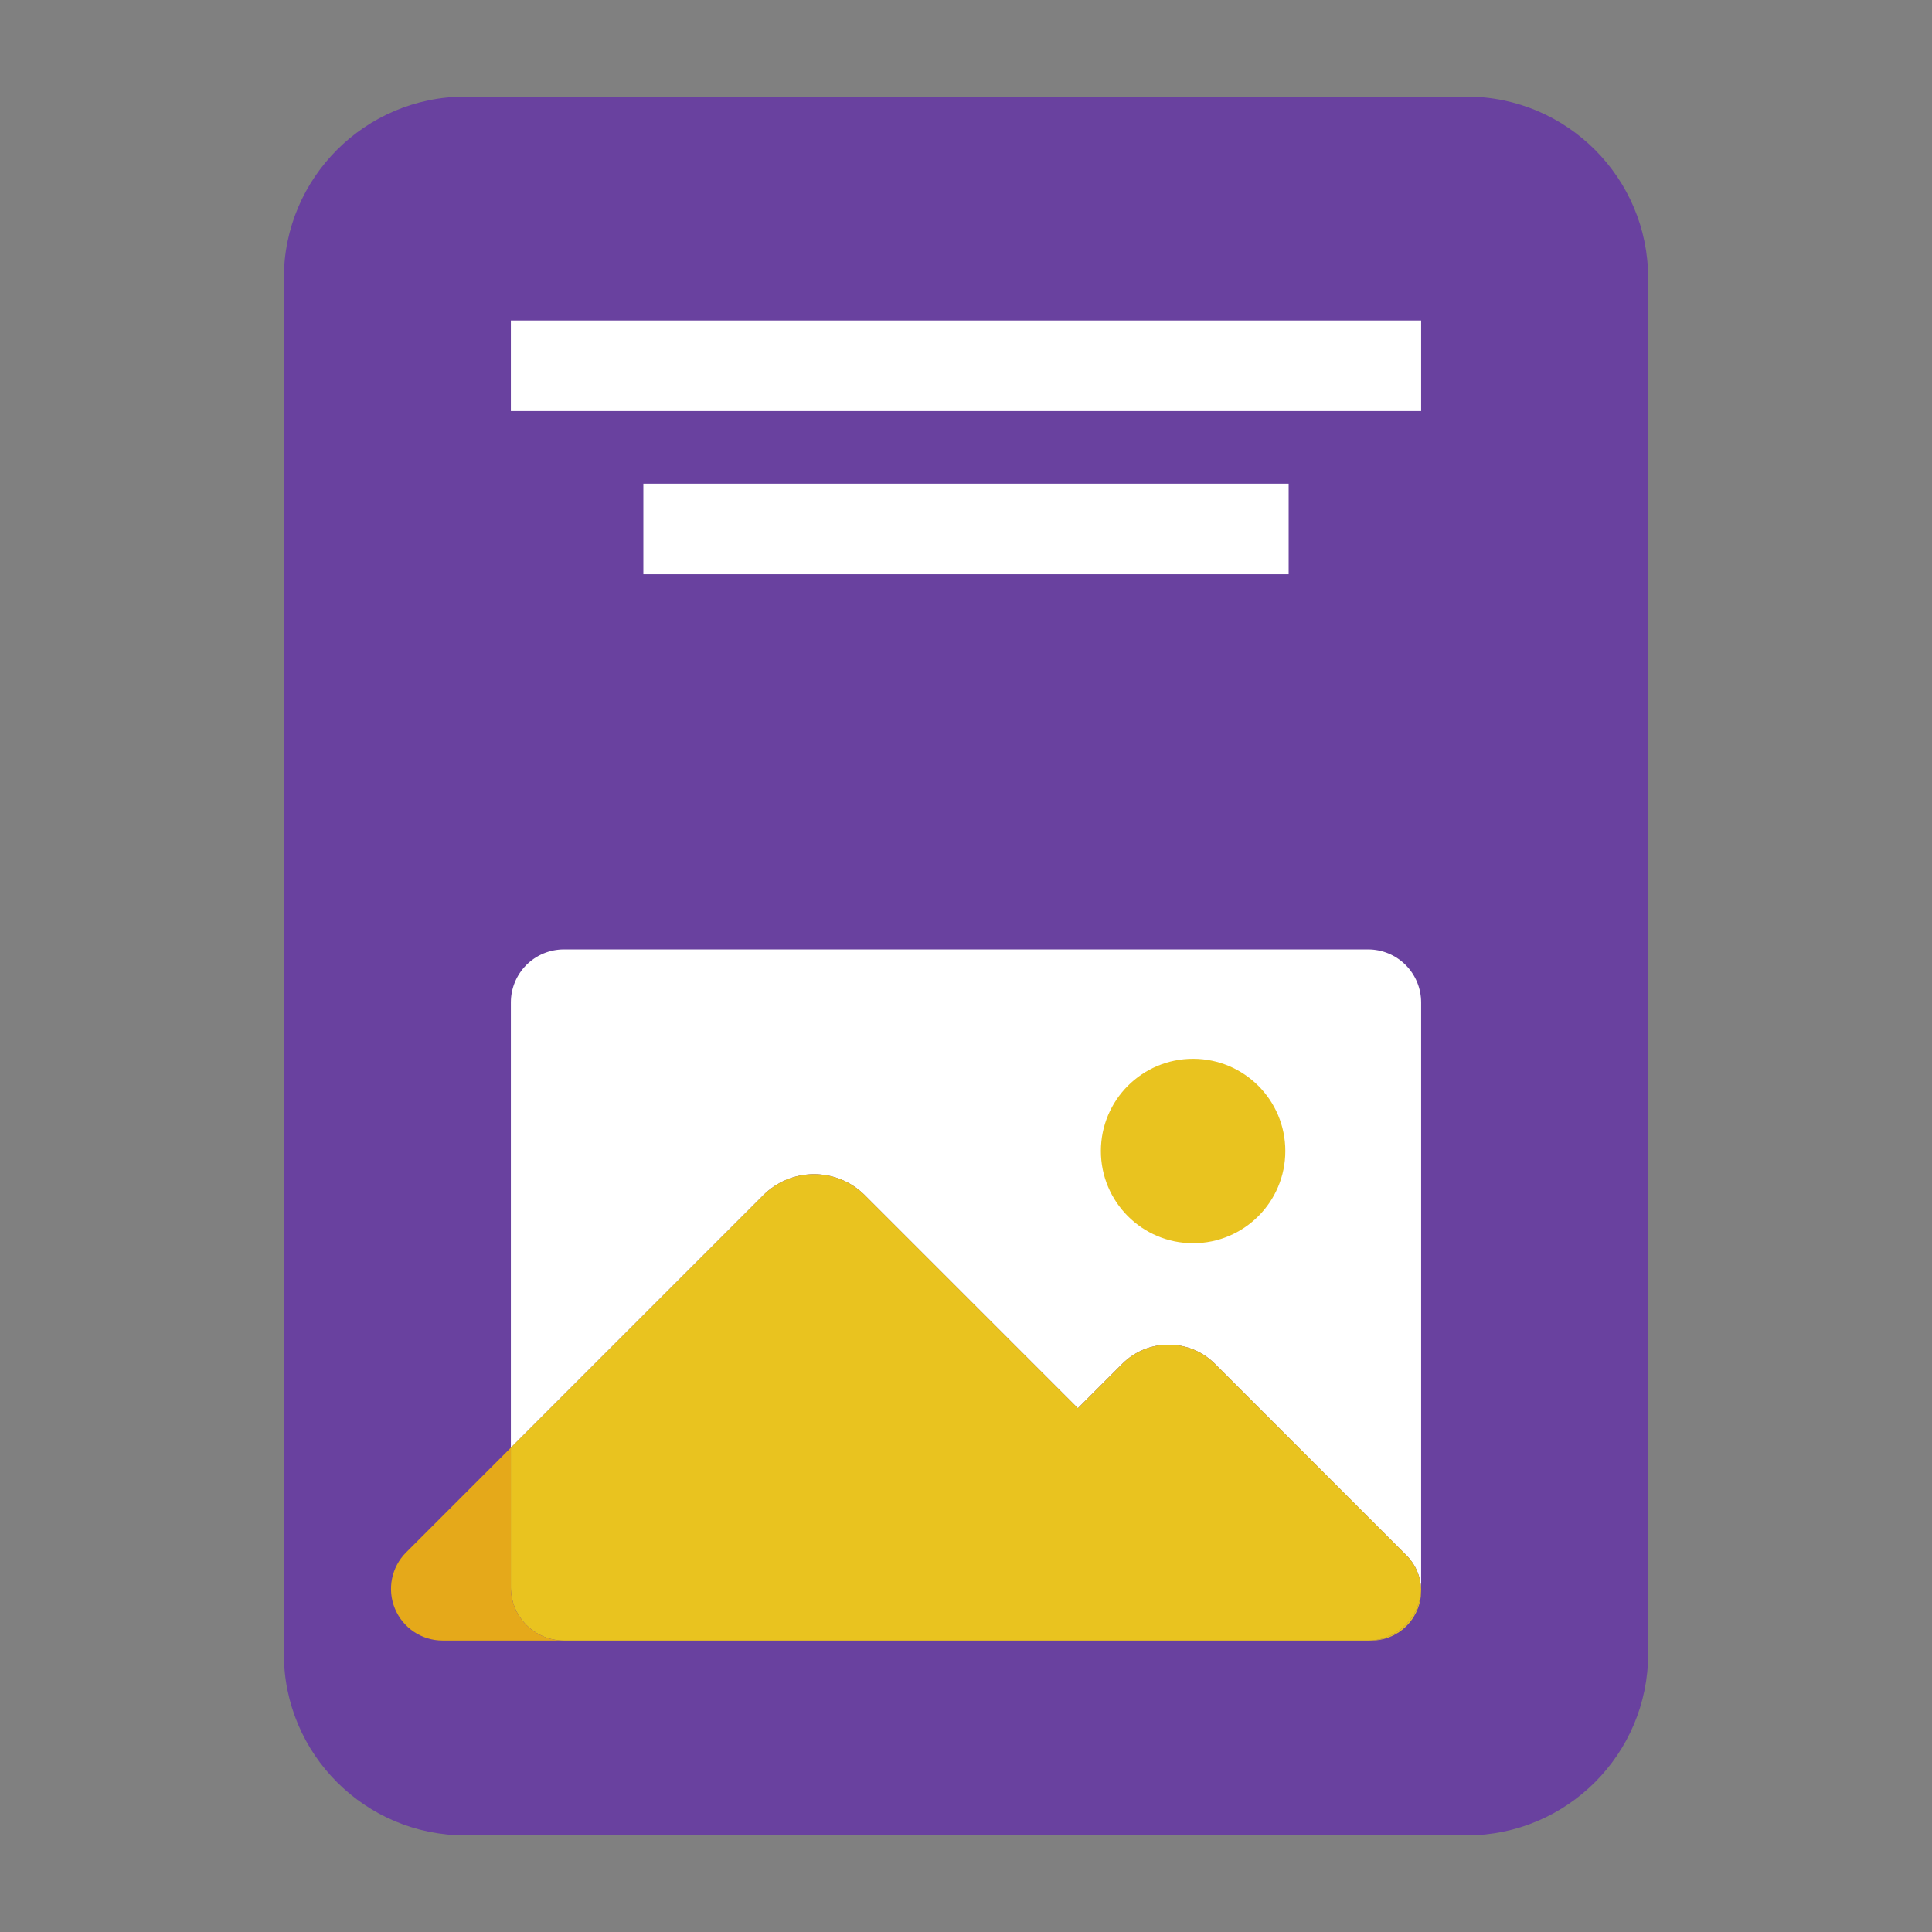 <?xml version="1.0" encoding="UTF-8" standalone="no"?><!DOCTYPE svg PUBLIC "-//W3C//DTD SVG 1.1//EN" "http://www.w3.org/Graphics/SVG/1.1/DTD/svg11.dtd"><svg width="100%" height="100%" viewBox="0 0 150 150" version="1.1" xmlns="http://www.w3.org/2000/svg" xmlns:xlink="http://www.w3.org/1999/xlink" xml:space="preserve" xmlns:serif="http://www.serif.com/" style="fill-rule:evenodd;clip-rule:evenodd;stroke-linejoin:round;stroke-miterlimit:2;"><rect x="0" y="0" width="150" height="150" fill="#808080" stroke="none"/><rect id="Artboard1" x="0" y="0" width="150" height="150" style="fill:none;"/><g id="Artboard11" serif:id="Artboard1"><g id="Corporate"><g><path d="M127.962,21.59c0,-7.776 -6.314,-14.09 -14.09,-14.09l-77.744,0c-7.776,0 -14.09,6.314 -14.09,14.09l-0,106.82c-0,7.776 6.314,14.09 14.09,14.09l77.744,0c7.776,0 14.09,-6.314 14.09,-14.09l0,-106.82Z" style="fill:#69419f;"/><rect x="39.663" y="24.883" width="70.674" height="7.031" style="fill:#fff;"/><rect x="49.95" y="37.552" width="50.1" height="7.031" style="fill:#fff;"/><path d="M110.335,123.379c0.001,-0.042 0.002,-0.083 0.002,-0.125l-0,-45.426c-0,-1.092 -0.434,-2.139 -1.206,-2.911c-0.772,-0.772 -1.819,-1.206 -2.911,-1.206l-62.44,0c-1.092,0 -2.139,0.434 -2.911,1.206c-0.772,0.772 -1.206,1.819 -1.206,2.911l0,34.567l19.601,-19.601c1.045,-1.045 2.463,-1.632 3.941,-1.632c1.478,-0 2.895,0.587 3.94,1.632l16.54,16.54l3.443,-3.444c1.989,-1.989 5.214,-1.989 7.204,0l14.871,14.871c0.711,0.711 1.102,1.652 1.132,2.618Z" style="fill:#fff;"/><path d="M43.78,127.371l62.44,-0c1.092,-0 2.139,-0.434 2.911,-1.206c0.742,-0.743 1.172,-1.74 1.204,-2.786c-0.03,-0.966 -0.421,-1.907 -1.132,-2.618l-14.871,-14.871c-1.99,-1.989 -5.215,-1.989 -7.204,0l-3.443,3.444l-16.54,-16.54c-1.045,-1.045 -2.462,-1.632 -3.94,-1.632c-1.478,-0 -2.896,0.587 -3.941,1.632l-19.601,19.601l0,10.859c0,1.092 0.434,2.139 1.206,2.911c0.772,0.772 1.819,1.206 2.911,1.206Z" style="fill:#e9c31f;"/><path d="M39.663,112.395l-8.132,8.131c-1.146,1.147 -1.489,2.872 -0.869,4.37c0.621,1.498 2.083,2.475 3.705,2.475l9.413,-0c-1.092,-0 -2.139,-0.434 -2.911,-1.206c-0.772,-0.772 -1.206,-1.819 -1.206,-2.911l0,-10.859Z" style="fill:#e5a91a;"/><path d="M106.22,127.371l0.245,-0c1.566,-0 2.978,-0.943 3.577,-2.39c0.214,-0.518 0.31,-1.064 0.293,-1.602c-0.032,1.046 -0.462,2.043 -1.204,2.786c-0.772,0.772 -1.819,1.206 -2.911,1.206Z" style="fill:#e9c31f;"/><circle cx="92.632" cy="89.363" r="7.16" style="fill:#e9c31f;"/></g></g></g></svg>